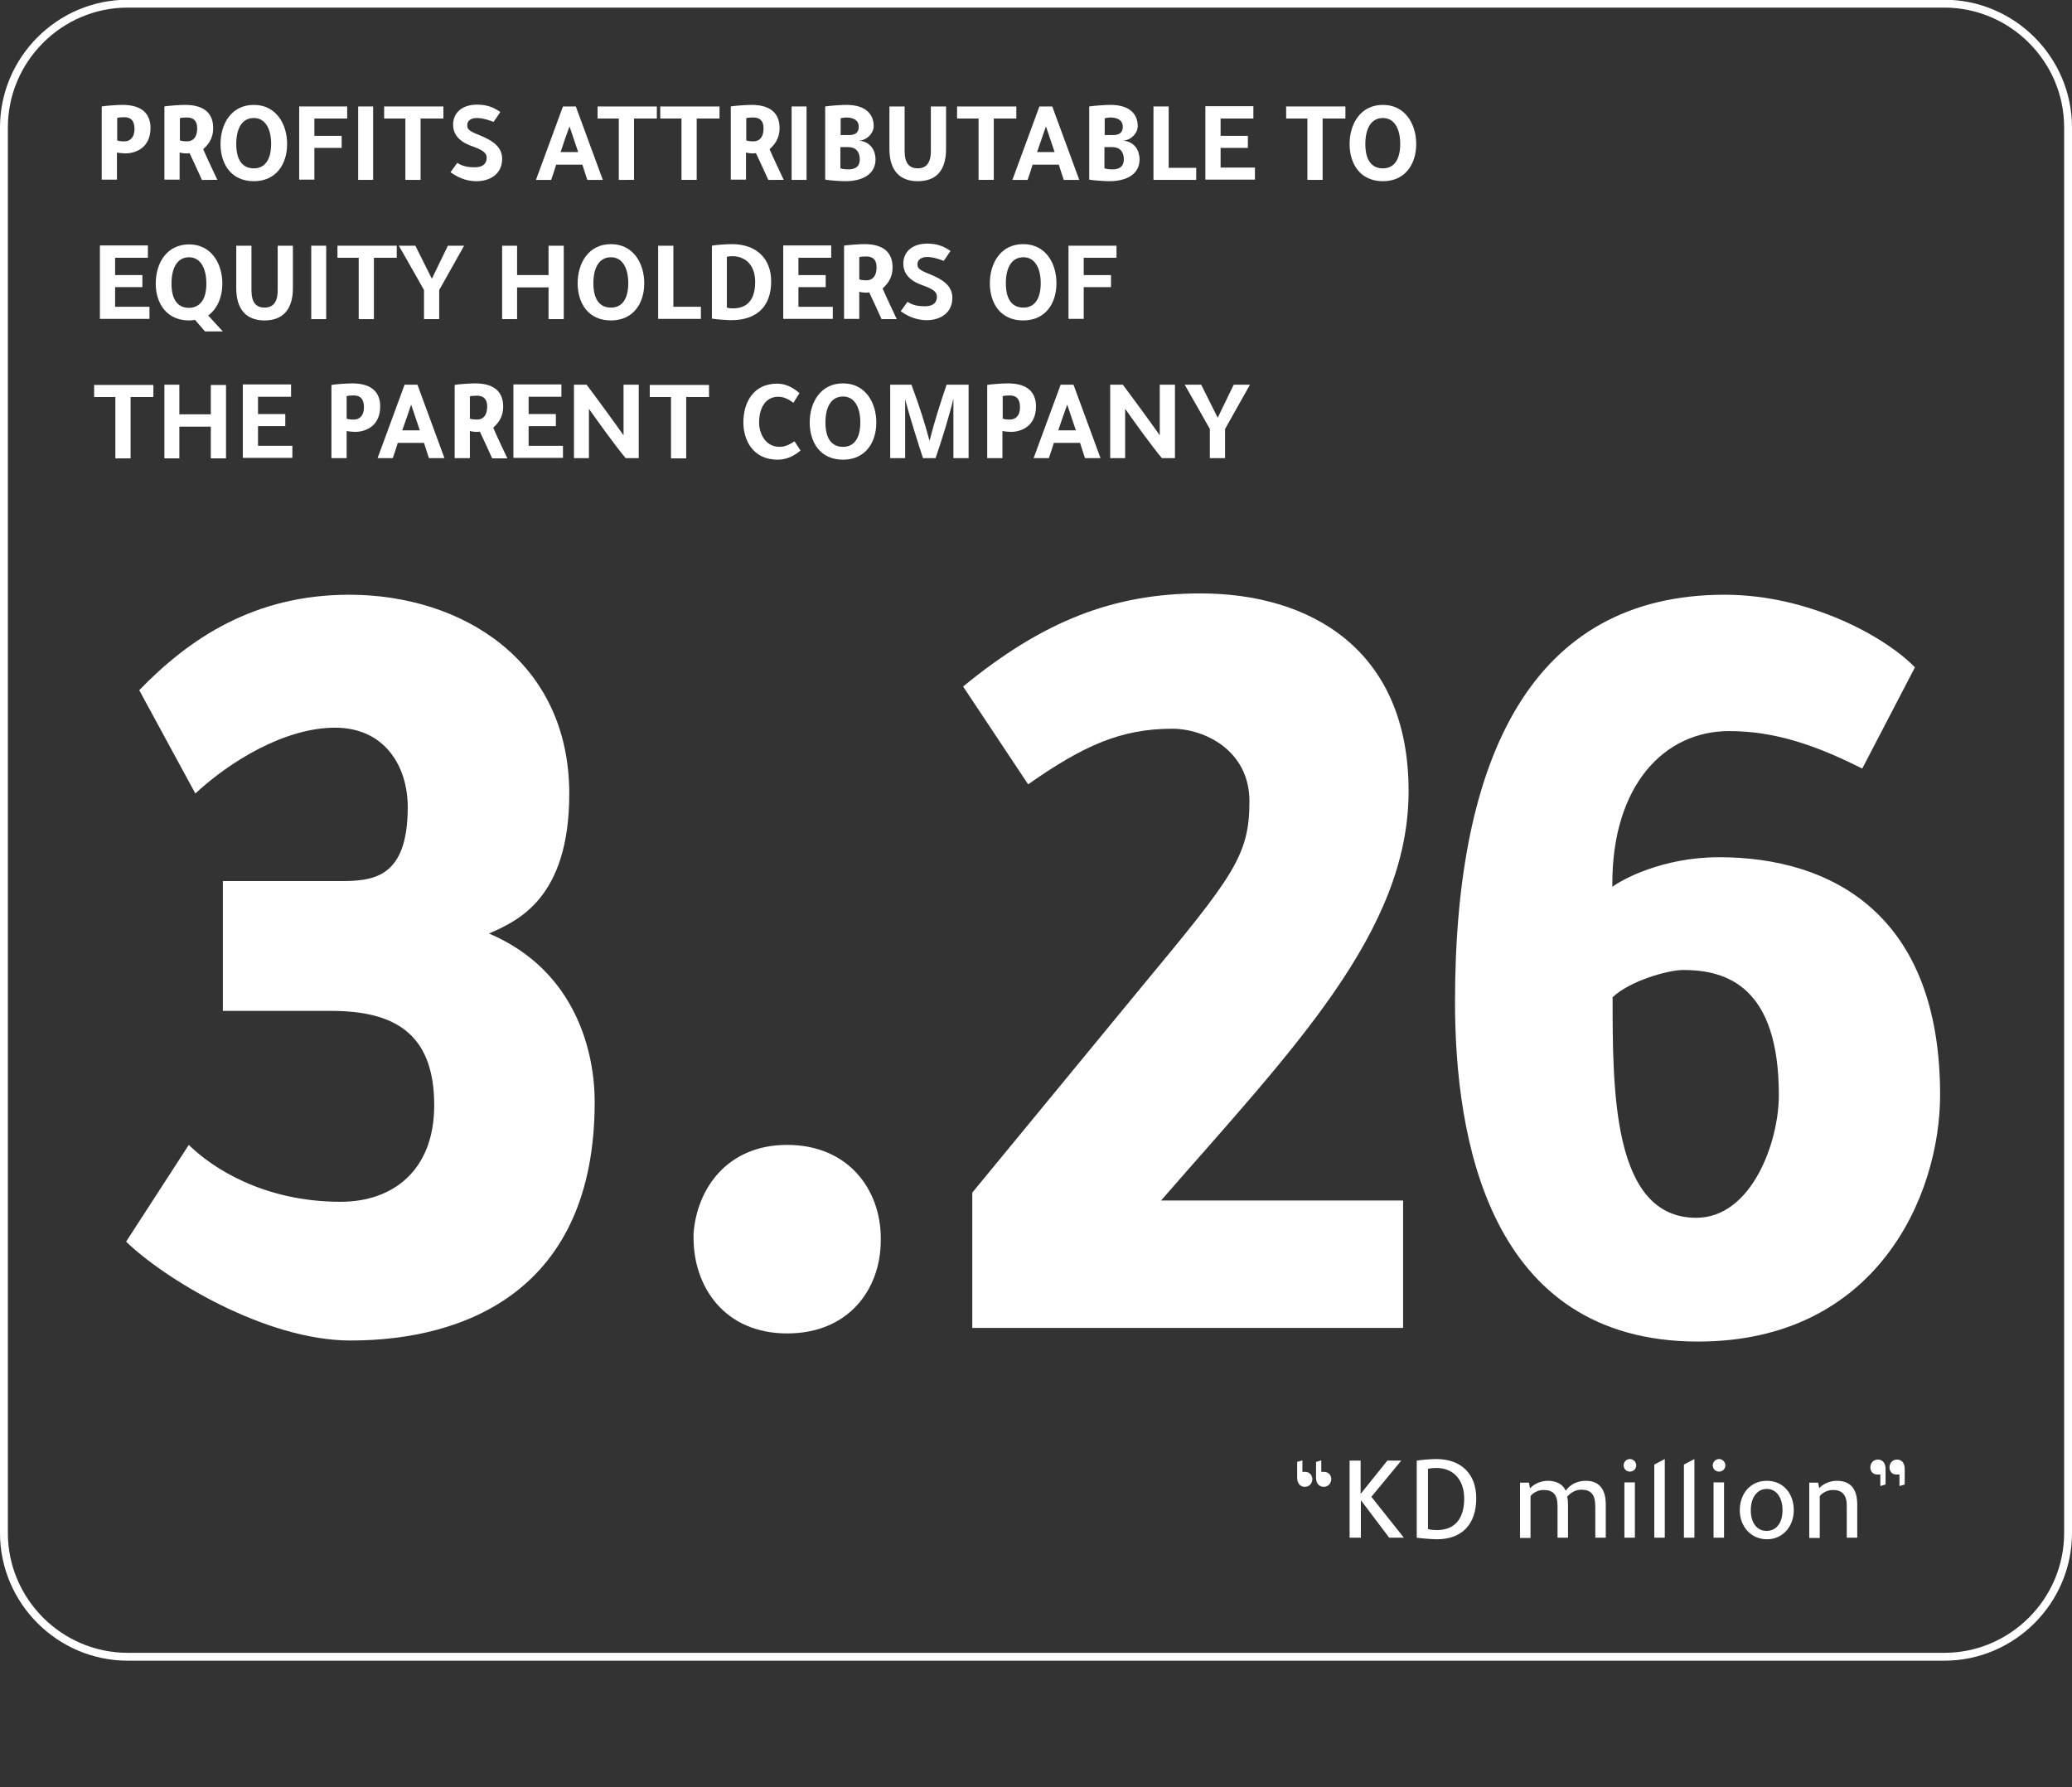 <?xml version="1.0" encoding="utf-8"?>
<!-- Generator: Adobe Illustrator 25.3.1, SVG Export Plug-In . SVG Version: 6.00 Build 0)  -->
<svg version="1.1" id="Layer_1" xmlns="http://www.w3.org/2000/svg" xmlns:xlink="http://www.w3.org/1999/xlink" x="0px" y="0px"
	 viewBox="0 0 790.2 681.5" style="enable-background:new 0 0 790.2 681.5;" xml:space="preserve">
<rect x="0" y="0" width="790.2" height="681.5" fill="#333333" stroke="none"/>
<style type="text/css">
	.st0{fill:none;stroke:#FFFFFF;stroke-width:3;stroke-miterlimit:10;}
	.st1{fill:#FFFFFF;}
</style>
<g>
	<path class="st0" d="M741.5,631.8H48.7c-25.9,0-47.2-21.2-47.2-47.2v-536c0-25.9,21.2-47.2,47.2-47.2h692.8
		c25.9,0,47.2,21.2,47.2,47.2v536C788.7,610.6,767.4,631.8,741.5,631.8z"/>
	<g>
		<path class="st1" d="M38.8,40.6c0.7-0.2,5.6-0.6,7.9-0.6c8.1,0,10.7,4,10.7,8.8c0,7.6-5.7,9.7-9.6,9.7c-0.9,0-3-0.2-3.2-0.4v10.4
			h-5.8V40.6z M44.6,53.5c0.9,0.4,2.1,0.4,2.9,0.4c1.9,0,3.8-1.3,3.8-4.7c0-3.3-1.5-4.5-3.9-4.5c-1.1,0-2.5,0.1-2.7,0.3V53.5z"/>
		<path class="st1" d="M62.7,40.6c0.7-0.2,5.6-0.6,7.9-0.6c8.1,0,10.7,4,10.7,8.8c0,4.4-2.2,6.6-3.8,8.1c1.7,4,3.6,7.8,5.4,11.7H77
			c-1.4-3.1-3-6.6-4.7-10.2c-0.5,0.1-0.9,0.1-1.3,0.1c-0.9,0-2.3-0.2-2.5-0.4v10.4h-5.8V40.6z M68.5,53.5c0.5,0.2,1.3,0.4,2.9,0.4
			c2.1,0,3.8-1.4,3.8-5c0-2.9-1.5-4.1-3.9-4.1c-1.1,0-2.5,0.1-2.7,0.3V53.5z"/>
		<path class="st1" d="M109.5,54.9c0,7.7-4.2,14.2-12.7,14.2c-8.6,0-12.7-6.5-12.7-14.2c0-7.6,4.1-14.9,12.7-14.9
			C105.3,40,109.5,47.3,109.5,54.9z M103.4,54.9c0-5.9-2.3-9.9-6.6-9.9c-4.5,0-6.7,4-6.7,9.9s2.2,9.3,6.7,9.3
			C101.1,64.2,103.4,60.8,103.4,54.9z"/>
		<path class="st1" d="M114.1,40.6h18.3v4.6h-12.5v6.6h10.4v4.6h-10.4v12.1h-5.8V40.6z"/>
		<path class="st1" d="M142.3,68.6h-5.7v-28h5.7V68.6z"/>
		<path class="st1" d="M146.5,45.2v-4.6h22.6v4.6h-8.7v23.4h-5.8V45.2H146.5z"/>
		<path class="st1" d="M188.2,46.5c-1.4-0.6-4.1-1.5-6.3-1.5c-2.4,0-3.7,1.1-3.7,2.7c0,1.3,0.2,2.1,4.3,3.7c6.1,2.4,9,5,9,9.2
			c0,5.6-4.4,8.5-9.8,8.5c-4.7,0-8-2.1-9.9-3.4l2.6-3.6c2,1.4,4.5,1.7,6.6,1.7c2.4,0,4.6-0.8,4.6-3.7c0-1.5-1-2.7-4.9-4.1
			c-4.9-1.6-7.9-4.2-7.9-8.5c0-4.2,3.1-7.6,9.2-7.6c4.5,0,7,1.6,8.8,2.8C189.9,44.1,189.1,45.3,188.2,46.5z"/>
		<path class="st1" d="M219.6,40.6l10.3,28H224c-0.7-1.9-1.2-3.8-1.9-5.8h-10c-0.6,1.9-1.2,3.9-1.9,5.8h-5.8l10.3-28H219.6z
			 M213.8,58h6.7c-1.1-3.2-2.2-6.5-3.3-9.8C216,51.4,214.9,54.6,213.8,58z"/>
		<path class="st1" d="M227.9,45.2v-4.6h22.6v4.6h-8.7v23.4H236V45.2H227.9z"/>
		<path class="st1" d="M251.8,45.2v-4.6h22.6v4.6h-8.7v23.4h-5.8V45.2H251.8z"/>
		<path class="st1" d="M278.7,40.6c0.7-0.2,5.6-0.6,7.9-0.6c8.1,0,10.7,4,10.7,8.8c0,4.4-2.2,6.6-3.8,8.1c1.7,4,3.6,7.8,5.4,11.7
			H293c-1.4-3.1-3-6.6-4.7-10.2c-0.5,0.1-0.9,0.1-1.3,0.1c-0.9,0-2.3-0.2-2.5-0.4v10.4h-5.8V40.6z M284.5,53.5
			c0.5,0.2,1.3,0.4,2.9,0.4c2.1,0,3.8-1.4,3.8-5c0-2.9-1.5-4.1-3.9-4.1c-1.2,0-2.5,0.1-2.7,0.3V53.5z"/>
		<path class="st1" d="M307.6,68.6h-5.7v-28h5.7V68.6z"/>
		<path class="st1" d="M314.7,40.6c1.8-0.3,6.1-0.6,8.1-0.6c7.3,0,10.4,3.5,10.4,8.1c0,2.8-2.8,5.5-5.6,5.5v0
			c4.7,0.5,6.3,4.1,6.3,7.2c0,5.2-4.3,8.3-11.6,8.3c-1.5,0-6.1-0.3-7.6-0.6V40.6z M320.5,51.5h3.3c1.9,0,3.7-0.6,3.7-3.1
			c0-2.8-2.3-3.5-4.5-3.6c0,0-0.1,0-0.1,0c-0.6,0-1.5,0.1-2.3,0.3V51.5z M320.5,64.2c1.1,0.4,2.9,0.4,3.1,0.4c2.7,0,4.3-1.2,4.3-3.8
			c0-2.9-1.5-4.7-4.4-4.7h-3V64.2z"/>
		<path class="st1" d="M350,69.1c-6.6,0-10.8-3.8-10.8-12.3V40.6h5.8v17c0,4.8,1.9,6.6,5,6.6c3.1,0,5-1.9,5-6.6v-17h5.8v16.2
			C360.8,65.4,356.7,69.1,350,69.1z"/>
		<path class="st1" d="M365,45.2v-4.6h22.6v4.6H379v23.4h-5.8V45.2H365z"/>
		<path class="st1" d="M401.3,40.6l10.3,28h-5.9c-0.7-1.9-1.2-3.8-1.9-5.8h-10c-0.6,1.9-1.2,3.9-1.9,5.8h-5.8l10.3-28H401.3z
			 M395.5,58h6.7c-1.1-3.2-2.2-6.5-3.3-9.8C397.8,51.4,396.7,54.6,395.5,58z"/>
		<path class="st1" d="M415.4,40.6c1.8-0.3,6.1-0.6,8.1-0.6c7.3,0,10.4,3.5,10.4,8.1c0,2.8-2.8,5.5-5.6,5.5v0
			c4.7,0.5,6.3,4.1,6.3,7.2c0,5.2-4.3,8.3-11.6,8.3c-1.5,0-6.1-0.3-7.6-0.6V40.6z M421.2,51.5h3.3c1.9,0,3.7-0.6,3.7-3.1
			c0-2.8-2.3-3.5-4.5-3.6c0,0-0.1,0-0.1,0c-0.6,0-1.5,0.1-2.3,0.3V51.5z M421.2,64.2c1.1,0.4,2.9,0.4,3.1,0.4c2.7,0,4.3-1.2,4.3-3.8
			c0-2.9-1.5-4.7-4.4-4.7h-3V64.2z"/>
		<path class="st1" d="M439.9,40.6h5.8v23.4h10.5v4.6h-16.3V40.6z"/>
		<path class="st1" d="M478,40.6v4.6h-12.5v6.6h10.4v4.6h-10.4v7.5h13.1v4.6h-18.9v-28H478z"/>
		<path class="st1" d="M490.5,45.2v-4.6h22.6v4.6h-8.7v23.4h-5.8V45.2H490.5z"/>
		<path class="st1" d="M540.1,54.9c0,7.7-4.2,14.2-12.7,14.2c-8.6,0-12.7-6.5-12.7-14.2c0-7.6,4.1-14.9,12.7-14.9
			C535.9,40,540.1,47.3,540.1,54.9z M534,54.9c0-5.9-2.3-9.9-6.6-9.9c-4.5,0-6.7,4-6.7,9.9s2.2,9.3,6.7,9.3
			C531.7,64.2,534,60.8,534,54.9z"/>
		<path class="st1" d="M56.4,93.7v4.6H43.9v6.6h10.4v4.6H43.9v7.5H57v4.6H38.1v-28H56.4z"/>
		<path class="st1" d="M72.1,122.2c-8.5,0-12.7-6.5-12.7-14c0-8.3,4.5-15,12.7-15c8.5,0,12.7,7.3,12.7,15c0,5-1.9,9.6-5.4,12.1
			c1.8,2,3.8,4.2,5.6,6.1h-6.8l-3.8-4.4C73.7,122.1,72.9,122.2,72.1,122.2z M78.7,108.2c0-6-2.3-10.1-6.6-10.1
			c-4.5,0-6.7,4.1-6.7,10.1c0,5.8,2.2,9.2,6.7,9.2C76.4,117.3,78.7,114,78.7,108.2z"/>
		<path class="st1" d="M100.9,122.2c-6.6,0-10.8-3.8-10.8-12.3V93.7h5.8v17c0,4.8,1.9,6.6,5,6.6c3.1,0,5-1.9,5-6.6v-17h5.8v16.2
			C111.7,118.4,107.5,122.2,100.9,122.2z"/>
		<path class="st1" d="M124.4,121.7h-5.7v-28h5.7V121.7z"/>
		<path class="st1" d="M128.7,98.3v-4.6h22.6v4.6h-8.7v23.4h-5.8V98.3H128.7z"/>
		<path class="st1" d="M158.4,93.7c2.1,4.2,4.2,8.4,6.3,12.6l6.1-12.6h6.2l-9.5,16.9v11.1h-5.8v-11.1c-3.2-5.7-6.4-11.3-9.6-16.9
			H158.4z"/>
		<path class="st1" d="M191.5,121.7v-28h5.7v11.2h12V93.7h5.8v28h-5.8v-12.1h-12v12.1H191.5z"/>
		<path class="st1" d="M245.7,108c0,7.7-4.2,14.2-12.7,14.2c-8.6,0-12.7-6.5-12.7-14.2c0-7.6,4.1-14.9,12.7-14.9
			C241.5,93.1,245.7,100.4,245.7,108z M239.6,108c0-5.9-2.3-9.9-6.6-9.9c-4.5,0-6.7,4-6.7,9.9c0,5.9,2.2,9.3,6.7,9.3
			C237.3,117.3,239.6,113.9,239.6,108z"/>
		<path class="st1" d="M251,93.7h5.8V117h10.5v4.6H251V93.7z"/>
		<path class="st1" d="M279.1,93.1c9.6,0,15,5.7,15,14.2c0,9.2-5.1,14.8-15.3,14.8c-1.3,0-5.8-0.3-7.3-0.6V93.7
			C272.1,93.5,276.4,93.1,279.1,93.1z M279.5,117.6c5.4,0,8.5-3.2,8.5-10.1c0-6.5-3.8-9.8-8.7-9.8c-0.6,0-1,0-2.1,0.2v19.4
			C278.2,117.6,279.2,117.6,279.5,117.6z"/>
		<path class="st1" d="M317,93.7v4.6h-12.5v6.6h10.4v4.6h-10.4v7.5h13.1v4.6h-18.9v-28H317z"/>
		<path class="st1" d="M321.8,93.7c0.7-0.2,5.6-0.6,7.9-0.6c8.1,0,10.7,4,10.7,8.8c0,4.4-2.2,6.6-3.8,8.1c1.7,4,3.6,7.8,5.4,11.7
			h-5.8c-1.4-3.1-3-6.6-4.7-10.2c-0.5,0.1-0.9,0.1-1.3,0.1c-0.9,0-2.3-0.2-2.5-0.4v10.4h-5.8V93.7z M327.6,106.5
			c0.5,0.2,1.3,0.4,2.9,0.4c2.1,0,3.8-1.4,3.8-5c0-2.9-1.5-4.1-3.9-4.1c-1.1,0-2.5,0.1-2.7,0.3V106.5z"/>
		<path class="st1" d="M359.9,99.5c-1.4-0.6-4.1-1.5-6.3-1.5c-2.4,0-3.7,1.2-3.7,2.7c0,1.3,0.2,2.1,4.3,3.7c6.1,2.4,9,5,9,9.2
			c0,5.6-4.4,8.5-9.8,8.5c-4.7,0-8-2.1-9.9-3.4l2.6-3.6c2,1.4,4.5,1.7,6.6,1.7c2.4,0,4.6-0.8,4.6-3.7c0-1.5-1-2.7-4.9-4.1
			c-4.9-1.6-7.9-4.2-7.9-8.5c0-4.2,3.1-7.6,9.2-7.6c4.5,0,7,1.6,8.8,2.8C361.5,97.2,360.7,98.3,359.9,99.5z"/>
		<path class="st1" d="M402.9,108c0,7.7-4.2,14.2-12.7,14.2c-8.6,0-12.7-6.5-12.7-14.2c0-7.6,4.1-14.9,12.7-14.9
			C398.8,93.1,402.9,100.4,402.9,108z M396.9,108c0-5.9-2.3-9.9-6.6-9.9c-4.5,0-6.7,4-6.7,9.9c0,5.9,2.2,9.3,6.7,9.3
			C394.6,117.3,396.9,113.9,396.9,108z"/>
		<path class="st1" d="M407.5,93.7h18.3v4.6h-12.5v6.6h10.4v4.6h-10.4v12.1h-5.8V93.7z"/>
		<path class="st1" d="M35.9,151.4v-4.6h22.6v4.6h-8.7v23.4H44v-23.4H35.9z"/>
		<path class="st1" d="M62.7,174.7v-28h5.7V158h12v-11.2h5.8v28h-5.8v-12.1h-12v12.1H62.7z"/>
		<path class="st1" d="M111,146.7v4.6H98.4v6.6h10.4v4.6H98.4v7.5h13.1v4.6H92.6v-28H111z"/>
		<path class="st1" d="M126.4,146.8c0.7-0.2,5.6-0.6,7.9-0.6c8.1,0,10.7,4,10.7,8.8c0,7.6-5.7,9.7-9.6,9.7c-0.9,0-3-0.2-3.2-0.4
			v10.4h-5.8V146.8z M132.1,159.6c0.9,0.4,2.1,0.4,2.9,0.4c1.9,0,3.8-1.3,3.8-4.7c0-3.3-1.5-4.5-3.9-4.5c-1.1,0-2.5,0.1-2.7,0.3
			V159.6z"/>
		<path class="st1" d="M159.2,146.7l10.3,28h-5.9c-0.7-1.9-1.2-3.8-1.9-5.8h-10c-0.6,1.9-1.2,3.9-1.9,5.8H144l10.3-28H159.2z
			 M153.4,164.1h6.7c-1.1-3.2-2.2-6.5-3.3-9.8C155.7,157.6,154.6,160.8,153.4,164.1z"/>
		<path class="st1" d="M173.3,146.8c0.7-0.2,5.6-0.6,7.9-0.6c8.1,0,10.7,4,10.7,8.8c0,4.4-2.2,6.6-3.8,8.1c1.7,4,3.6,7.8,5.4,11.7
			h-5.8c-1.4-3.1-3-6.6-4.7-10.2c-0.5,0.1-0.9,0.1-1.3,0.1c-0.9,0-2.3-0.2-2.5-0.4v10.4h-5.8V146.8z M179.1,159.6
			c0.5,0.2,1.3,0.4,2.9,0.4c2.1,0,3.8-1.4,3.8-5c0-2.9-1.5-4.1-3.9-4.1c-1.1,0-2.5,0.1-2.7,0.3V159.6z"/>
		<path class="st1" d="M214.1,146.7v4.6h-12.5v6.6H212v4.6h-10.4v7.5h13.1v4.6h-18.9v-28H214.1z"/>
		<path class="st1" d="M224.6,174.7h-5.7v-28h4.8c2.9,3.8,10.8,14.6,14.1,19.3v-19.3h5.8v28h-5c-3.8-4.5-10.9-14.4-14-18.8V174.7z"
			/>
		<path class="st1" d="M247.8,151.4v-4.6h22.6v4.6h-8.7v23.4h-5.8v-23.4H247.8z"/>
		<path class="st1" d="M296.6,175.3c-9.8,0-13.1-7.9-13.1-14.2c0-7.5,3.7-14.8,12.9-14.8c2.9,0,5.7,1.2,8.5,3.6l-2.3,3.7
			c-1.8-1.3-3.6-2.3-5.8-2.3c-4.6,0-7.3,3.9-7.3,9.9c0,3.8,2.2,9.2,7.8,9.2c1.6,0,3.1-0.4,5.7-2.1l2.3,3.5
			C302.9,173.9,299.9,175.3,296.6,175.3z"/>
		<path class="st1" d="M334.2,161.1c0,7.7-4.2,14.2-12.7,14.2c-8.6,0-12.7-6.5-12.7-14.2c0-7.6,4.1-14.9,12.7-14.9
			C330,146.2,334.2,153.5,334.2,161.1z M328.1,161.1c0-5.9-2.3-9.9-6.6-9.9c-4.5,0-6.7,4-6.7,9.9c0,5.9,2.2,9.3,6.7,9.3
			C325.8,170.4,328.1,167,328.1,161.1z"/>
		<path class="st1" d="M361,146.7h8.4v28h-5.8V152c-1.4,6.1-4.7,16.7-6.8,22.7h-4.8c-1.6-4.9-5.3-16.4-6.8-22.5v22.5h-5.7v-28h8.1
			c3.4,9.2,5,14.4,6.9,21.4C356.3,161.1,358.2,155,361,146.7z"/>
		<path class="st1" d="M376.5,146.8c0.7-0.2,5.6-0.6,7.9-0.6c8.1,0,10.7,4,10.7,8.8c0,7.6-5.7,9.7-9.6,9.7c-0.9,0-3-0.2-3.2-0.4
			v10.4h-5.8V146.8z M382.3,159.6c0.9,0.4,2.1,0.4,2.9,0.4c1.9,0,3.8-1.3,3.8-4.7c0-3.3-1.5-4.5-3.9-4.5c-1.1,0-2.5,0.1-2.7,0.3
			V159.6z"/>
		<path class="st1" d="M409.4,146.7l10.3,28h-5.9c-0.7-1.9-1.2-3.8-1.9-5.8h-10c-0.6,1.9-1.2,3.9-1.9,5.8h-5.8l10.3-28H409.4z
			 M403.6,164.1h6.7c-1.1-3.2-2.2-6.5-3.3-9.8C405.8,157.6,404.7,160.8,403.6,164.1z"/>
		<path class="st1" d="M429.1,174.7h-5.7v-28h4.8c2.9,3.8,10.8,14.6,14.1,19.3v-19.3h5.8v28h-5c-3.8-4.5-10.9-14.4-14-18.8V174.7z"
			/>
		<path class="st1" d="M458.1,146.7c2.1,4.2,4.2,8.4,6.3,12.6l6.1-12.6h6.2l-9.5,16.9v11.1h-5.8v-11.1c-3.2-5.7-6.4-11.3-9.6-16.9
			H458.1z"/>
	</g>
	<g>
		<g>
			<path class="st1" d="M85,336h41.1c0.8,0,2.1,0,3.4,0c12.6,0,26-0.9,26-28.2c0-15.6-8.8-30.3-27.7-30.3c-19.3,0-40.3,13-53.3,25.1
				l-21.4-39.4c18.9-19.5,43.6-36.4,80.1-36.4c42.8,0,83.9,25.1,83.9,75.9c0,40.3-20.1,48.6-30.6,53.3c33.6,14.3,40.3,46,40.3,64.2
				c0,72-49.5,91-93.1,91c-32.7,0-71.3-23.8-85.6-37.7L72,436.6c8.8,8.7,28.5,21.7,57.9,21.7c20.1,0,35.7-12.1,35.7-36.8
				c0-27.7-15.5-36-39.4-36H85V336z"/>
			<path class="st1" d="M335.9,473c0,18.6-12.2,35.5-35.7,35.5c-23.9,0-35.7-17.8-35.7-36.4c0-0.4,0-1.3,0-1.7
				c1.3-17.3,13-33.8,35.7-33.8c23.5,0,35.7,17.3,35.7,35.5C335.9,472.6,335.9,472.6,335.9,473z"/>
			<path class="st1" d="M370.8,454.8l64.6-78.5c34.8-42,41.1-49.9,41.1-70.7c0-19.5-17.2-27.7-29.4-27.7c-19.7,0-34,6.5-55,21.2
				l-24.8-37.3c30.6-25.1,57.5-35.5,90.6-35.5c41.1,0,79.3,20.8,79.3,75.4c0,53.8-44.5,98.8-94.4,156.1h92.3v48.6H370.8V454.8z"/>
			<path class="st1" d="M710.2,293.1c-18-9.1-33.6-14.3-50.8-14.3c-24.8,0-44.5,20.8-44.5,58.1c0,0.4,0,0.9,0,1.3
				c3.4-2.6,18.9-11.3,40.7-11.3c42.8,0,84.3,21.7,84.3,90.6c0,38.6-24.3,94.1-92.3,94.1c-80.1,0-92.7-78-92.7-129.6
				c0-94.1,29.8-155.2,102.8-155.2c32.3,0,61.3,16,72.6,27.7L710.2,293.1z M646.9,464.4c21,0,31.5-28.6,31.5-46.8
				c0-41.2-19.7-47.7-36.5-47.7c-5.9,0-20.6,4.3-26.9,10.4C615,416.2,615,464.4,646.9,464.4z"/>
		</g>
	</g>
	<g>
		<path class="st1" d="M500.5,564c0,1.5-1,3-2.9,3c-1.6,0-2.9-1.2-2.9-3.5v-6l2-0.6l0,4.4h1.2C499.6,561.4,500.4,562.7,500.5,564z
			 M507.7,564c0,1.5-1,3-2.9,3c-1.6,0-2.9-1.2-2.9-3.5v-6l2-0.6l0,4.4h1.2C506.8,561.4,507.7,562.7,507.7,564z"/>
		<path class="st1" d="M518.9,586.4h-4.2V557h4.2v12.7h0l10.2-12.7h5.3L523,570.8l12.4,15.6h-5.6l-10.8-14.3h0V586.4z"/>
		<path class="st1" d="M547.7,556.4c9.7,0,15.3,5.8,15.3,15c0,9.7-5.3,15.6-15,15.6c-1.8,0-6.6-0.4-7.7-0.6V557
			C541.3,556.8,545.5,556.4,547.7,556.4z M548,583.5c6.4,0,10.4-3.9,10.4-12c0-7.7-4.6-11.7-10.6-11.7c-0.6,0-2.3,0.1-3.2,0.3v23
			C545.4,583.4,547.2,583.5,548,583.5z"/>
		<path class="st1" d="M583.7,567.4c1.3-1.4,3.8-2.7,6.6-2.7c2.9,0,5.7,1.1,6.8,3.8c1.7-2.4,4.4-3.8,7.7-3.8c4.6,0,7.6,2.7,7.6,9
			v12.7h-4v-11.8c0-4.7-1.6-6.5-5.4-6.5c-2.1,0-3.9,1.1-5.3,2.6c0.2,0.9,0.3,1.9,0.3,3v12.7h-4v-12.1c0-4.4-1.7-6.1-5.4-6.1
			c-2.3,0-4.3,1.4-4.9,2.4v15.9h-4v-21.1h3.4l0.4,2.1H583.7z"/>
		<path class="st1" d="M621.6,556.4c1.3,0,2.4,1.1,2.4,2.4c0,1.4-1.1,2.4-2.4,2.4c-1.3,0-2.4-1-2.4-2.4
			C619.2,557.5,620.3,556.4,621.6,556.4z M623.5,586.4h-4v-21.1h4V586.4z"/>
		<path class="st1" d="M634.9,586.4h-4v-27.9l4-2.1V586.4z"/>
		<path class="st1" d="M646.2,586.4h-4v-27.9l4-2.1V586.4z"/>
		<path class="st1" d="M655.6,556.4c1.3,0,2.4,1.1,2.4,2.4c0,1.4-1.1,2.4-2.4,2.4c-1.3,0-2.4-1-2.4-2.4
			C653.2,557.5,654.3,556.4,655.6,556.4z M657.5,586.4h-4v-21.1h4V586.4z"/>
		<path class="st1" d="M663.5,575.9c0-6.1,3.9-11.2,10.3-11.2c6.4,0,10.3,5,10.3,11.2c0,6.3-4.3,11.1-10.2,11.1
			C667.8,587,663.5,582.2,663.5,575.9z M679.8,575.9c0-4.5-2.1-8.1-6-8.1s-6.1,3.6-6.1,8.1c0,4.9,2.4,7.9,6,7.9
			C677.4,583.8,679.8,580.8,679.8,575.9z"/>
		<path class="st1" d="M693.9,567.4c1.3-1.4,3.8-2.7,6.6-2.7c4.9,0,7.8,2.7,7.8,9.1v12.6h-4v-12.3c0-4.1-1.9-5.9-5.2-5.9
			c-2.5,0-4.5,1.4-5.1,2.4v15.9h-4v-21.1h3.4l0.4,2.1H693.9z"/>
		<path class="st1" d="M713.3,559.6c0-1.5,1-3,2.9-3c1.6,0,2.9,1.2,2.9,3.5v6l-2,0.6l0-4.4h-1.2C714.2,562.3,713.3,561,713.3,559.6z
			 M720.6,559.6c0-1.5,1-3,2.9-3c1.6,0,2.9,1.2,2.9,3.5v6l-2,0.6l0-4.4h-1.2C721.5,562.3,720.6,561,720.6,559.6z"/>
	</g>
</g>
</svg>
